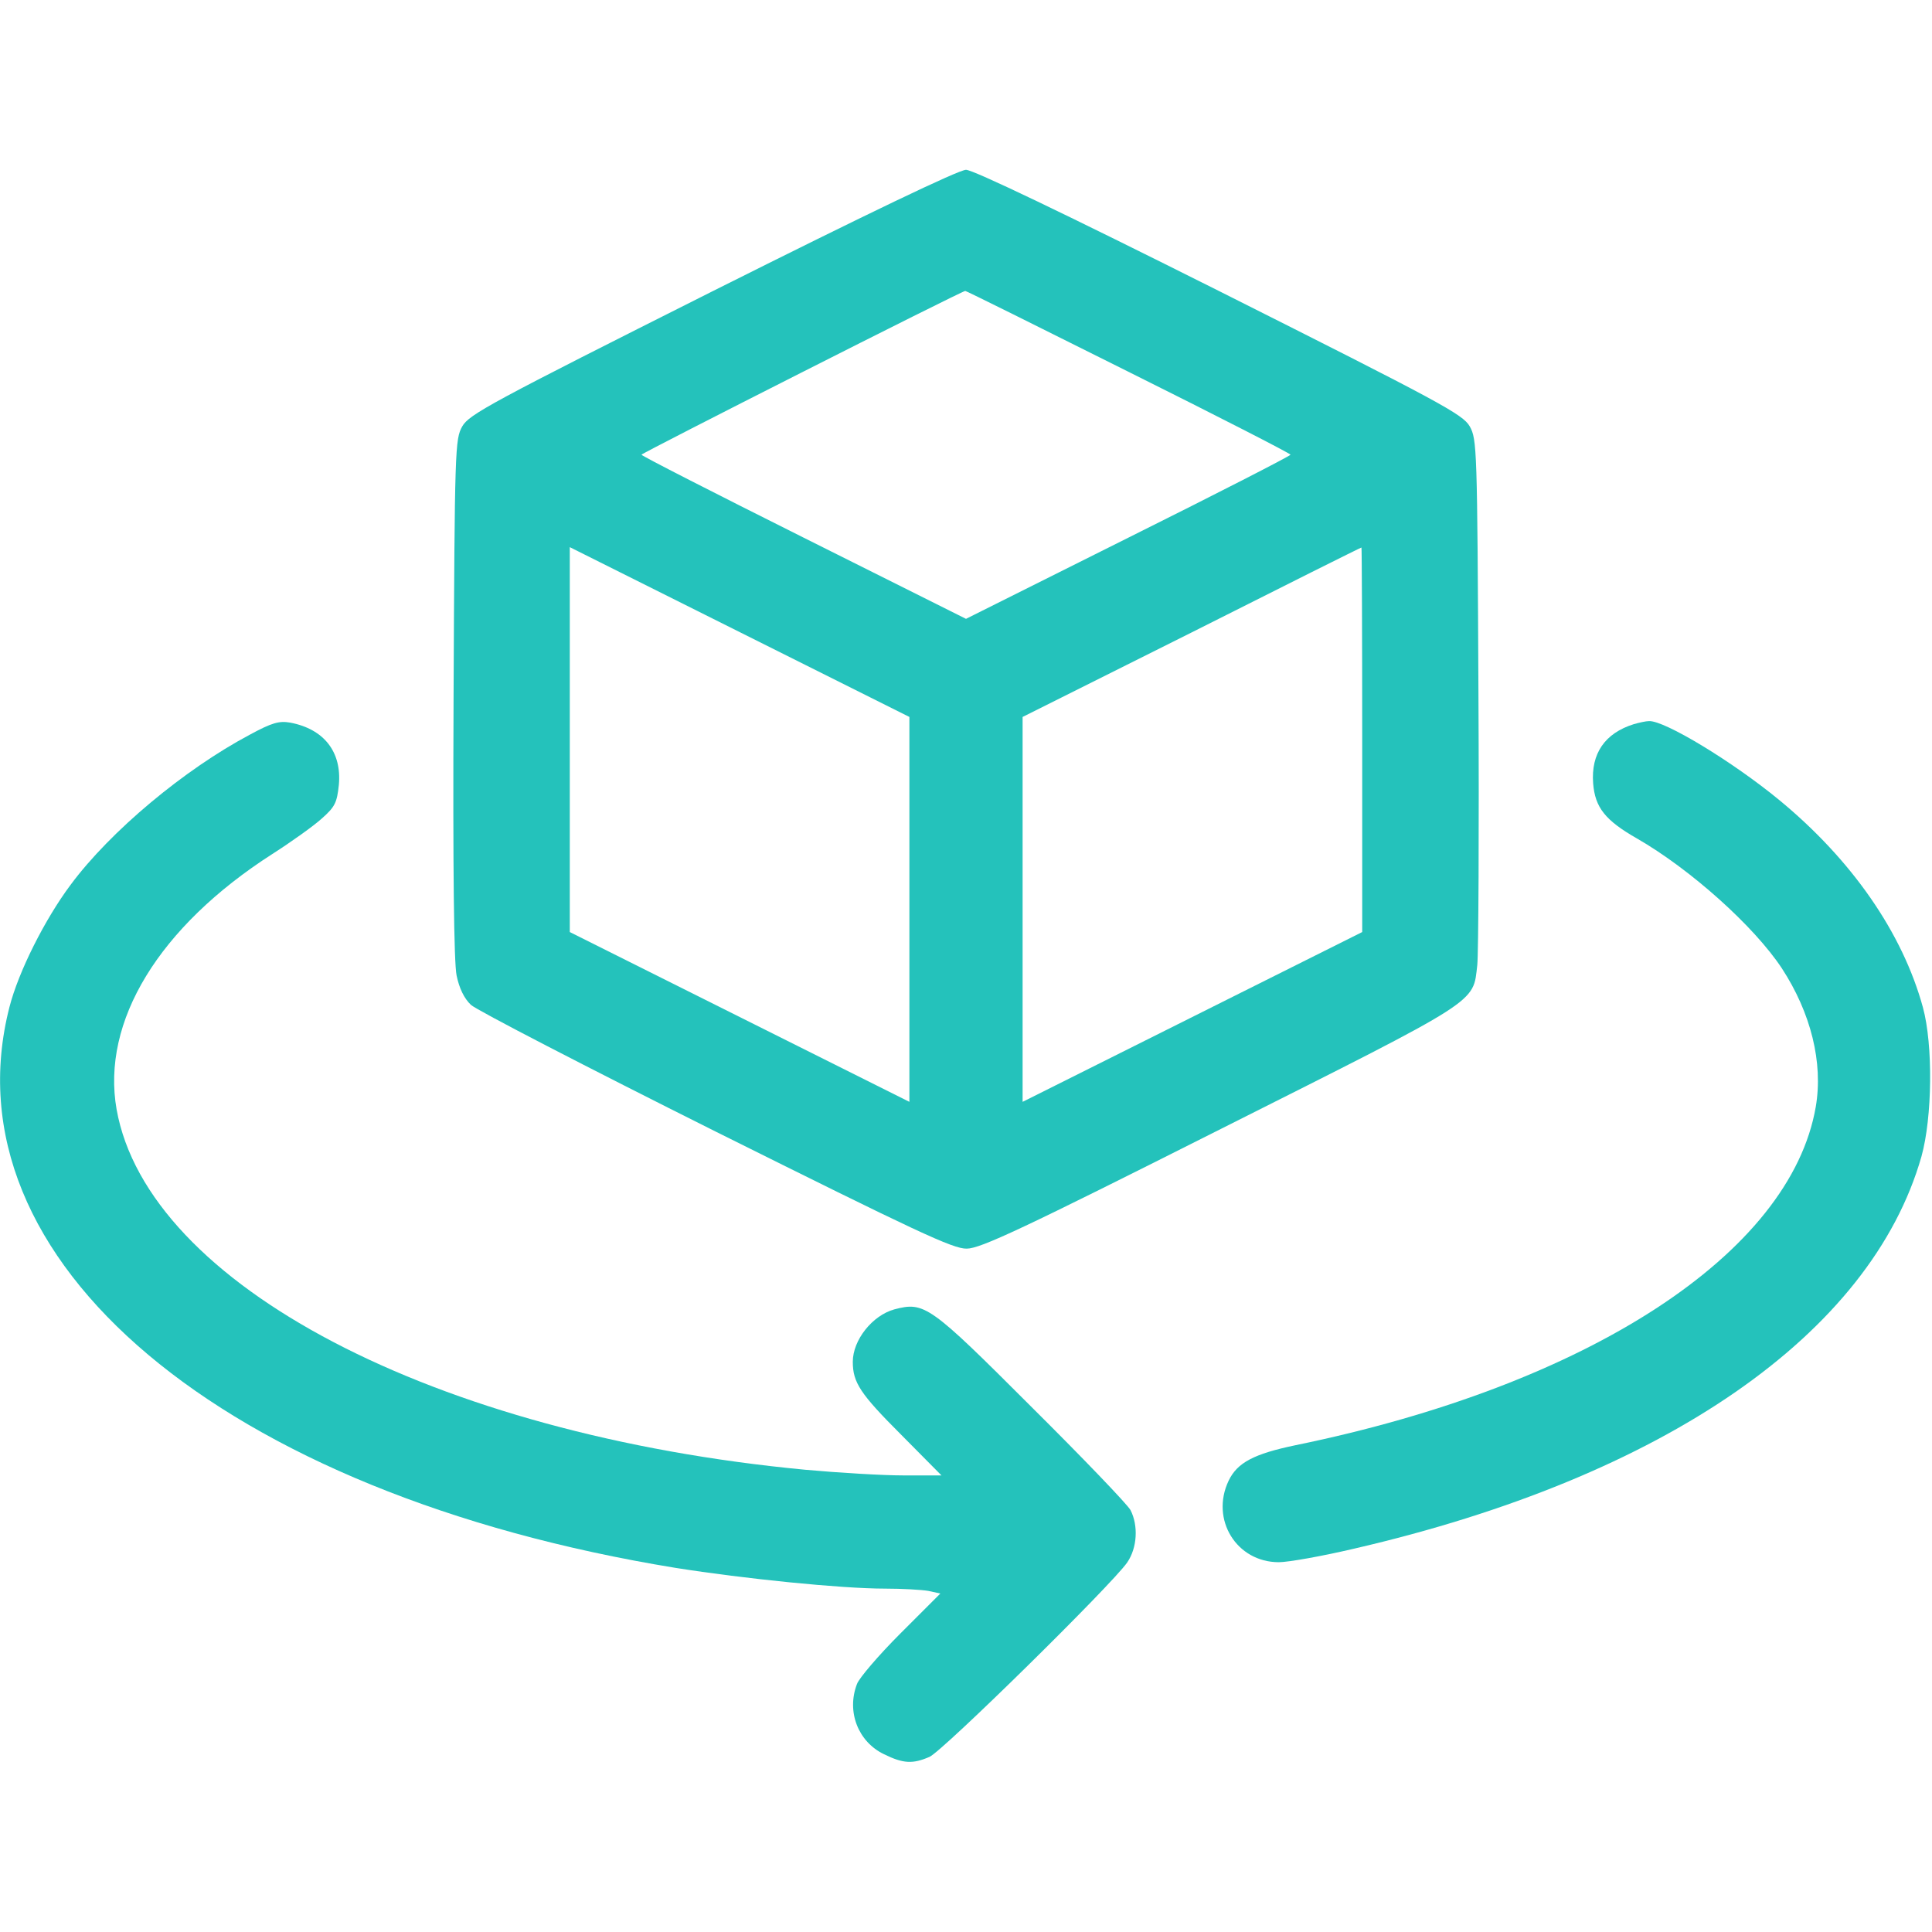<svg xmlns="http://www.w3.org/2000/svg" width="512pt" height="512pt" viewBox="0 0 512 512" preserveAspectRatio="xMidYMid meet"><g transform="translate(0,512) scale(0.1,-0.1)" fill="#24c2bb" stroke="none"><path fill="#24c2bb" d="M1888 4348 c-585 -294 -645 -326 -663 -358 -19 -34 -20 -56 -23 -719 -2 -460 1 -702 8 -736 7 -34 20 -61 38 -78 15 -14 307 -165 649 -336 532 -265 629 -311 665 -310 36 0 149 53 673 317 694 349 668 332 680 435 3 29 5 354 3 722 -3 649 -4 671 -23 705 -18 32 -78 64 -663 358 -411 206 -653 322 -672 322 -19 0 -261 -116 -672 -322z m1102 -213 c237 -118 430 -217 430 -220 0 -3 -193 -102 -430 -220 l-430 -215 -430 215 c-236 118 -430 217 -430 220 0 4 845 432 858 434 1 1 196 -96 432 -214z m-580 -1425 l0 -510 -450 225 -450 225 0 510 0 510 450 -225 450 -225 0 -510z m1200 450 l0 -510 -450 -225 -450 -225 0 510 0 510 448 224 c246 124 448 225 450 225 1 1 2 -228 2 -509z"></path><path fill="#24c2bb" d="M662 3173 c-173 -92 -369 -255 -475 -398 -68 -91 -138 -230 -162 -324 -172 -671 564 -1290 1765 -1486 183 -29 440 -55 555 -55 46 0 97 -3 115 -6 l32 -7 -106 -106 c-58 -58 -110 -119 -115 -134 -28 -73 3 -153 72 -186 51 -25 76 -26 120 -7 34 14 483 456 524 515 27 39 30 98 9 139 -8 15 -127 139 -264 275 -269 269 -282 278 -362 257 -58 -16 -110 -81 -110 -139 0 -55 20 -85 128 -193 l107 -108 -101 0 c-55 0 -172 7 -260 15 -982 93 -1742 490 -1825 955 -41 233 112 484 413 677 50 32 109 74 131 94 35 31 40 42 45 89 8 87 -39 148 -129 165 -29 5 -48 0 -107 -32z"></path><path fill="#24c2bb" d="M4330 3201 c-77 -24 -114 -78 -108 -157 5 -64 32 -98 116 -146 141 -81 310 -232 384 -344 77 -118 110 -250 90 -367 -67 -389 -603 -738 -1379 -897 -110 -23 -154 -46 -177 -94 -49 -103 21 -216 133 -216 25 0 115 16 200 36 822 190 1369 569 1503 1039 29 104 31 296 4 395 -54 198 -189 392 -381 550 -124 102 -304 211 -345 209 -8 0 -26 -4 -40 -8z"></path></g></svg>